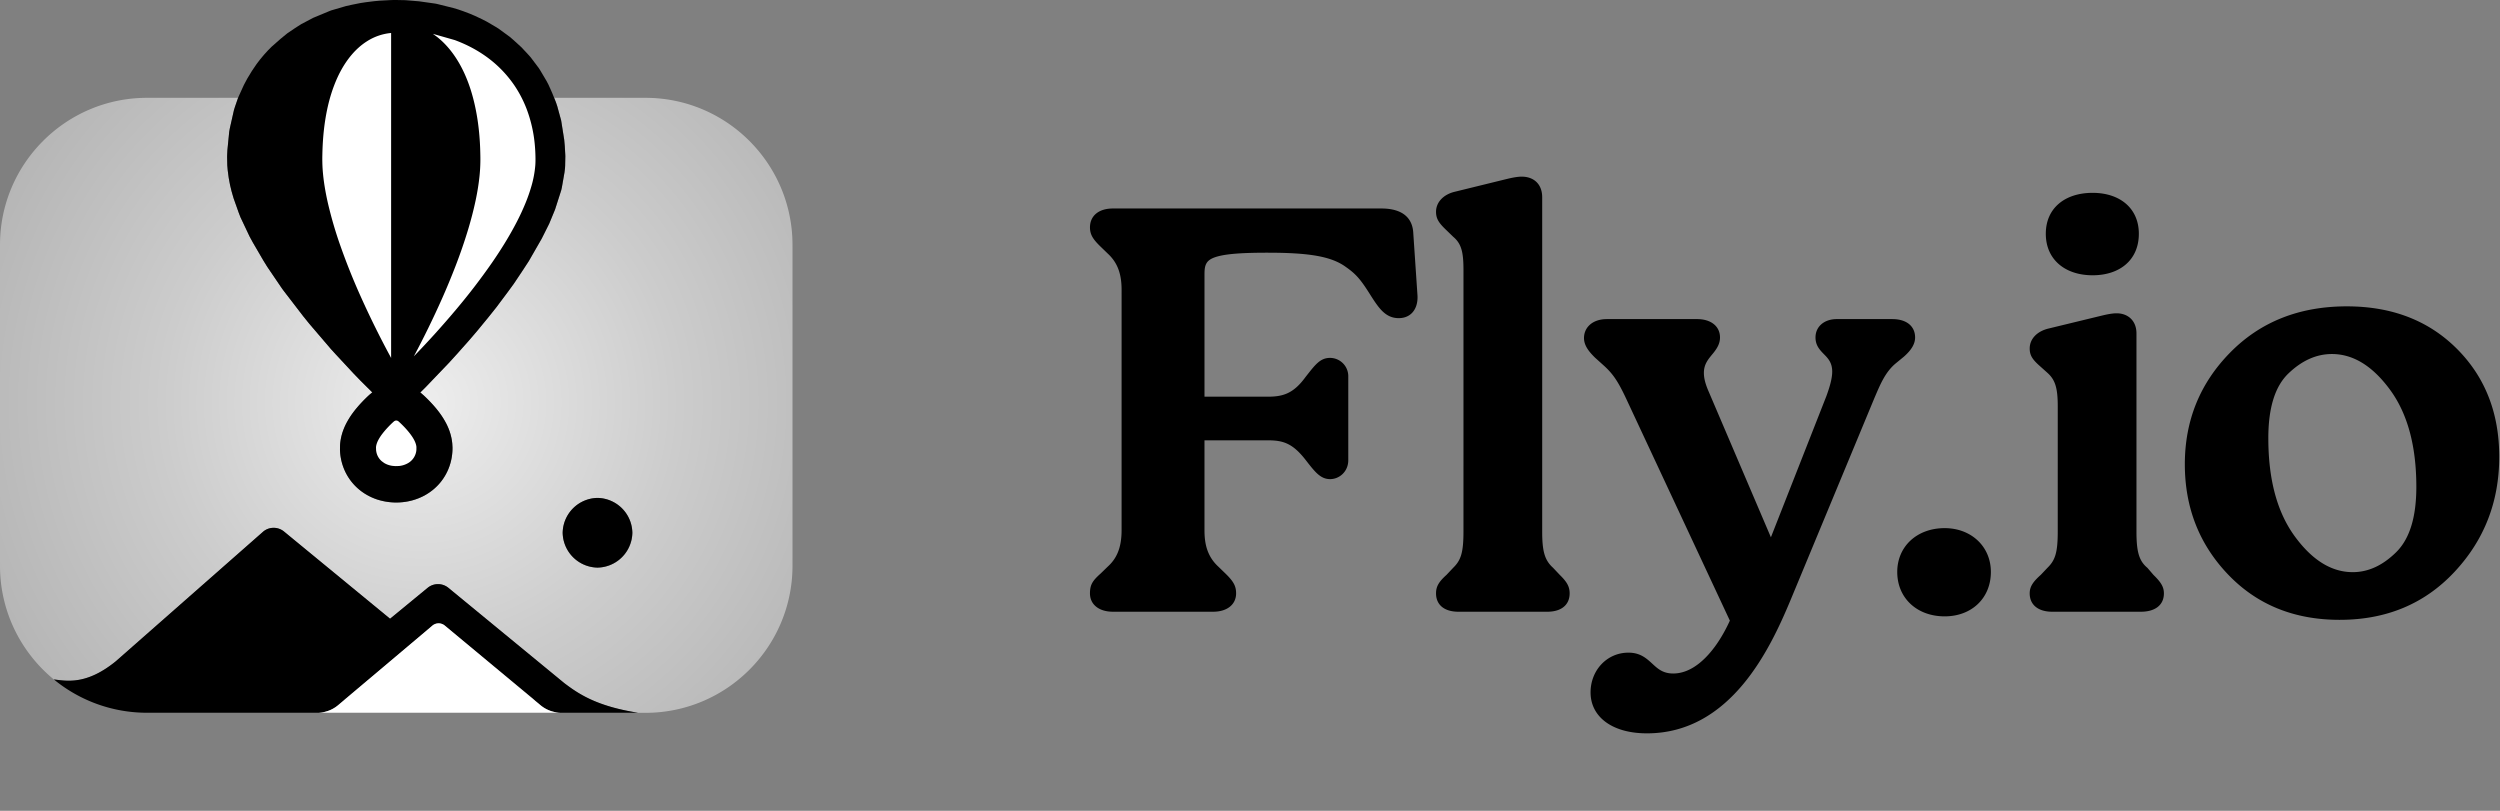 <svg role="img"
  aria-hidden="true" viewBox="0 0 259 84"
  fill-rule="evenodd" xmlns="http://www.w3.org/2000/svg">
  <rect x="0" y="0" width="259" height="84" fill="#808080" stroke="none"/>
  <g buffered-rendering="static">
    <path
      d="M57.413 10.134h9.454c8.409 0 15.236 6.827 15.236 15.236v33.243c0 8.409-6.827 15.236-15.236 15.236h-.745c-4.328-.677-6.205-1.975-7.655-3.072l-12.02-9.883a1.692 1.692 0 0 0-2.128 0l-3.905 3.211-10.998-9.043a1.688 1.688 0 0 0-2.127 0L12.01 68.503c-3.075 2.501-5.109 2.039-6.428 1.894C2.175 67.601 0 63.359 0 58.613V25.37c0-8.409 6.827-15.236 15.237-15.236h9.433l-.017.038-.318.927-.099.318-.428 1.899-.059.333-.188 1.902-.025.522-.004.183.018.872.043.511.106.8.135.72.16.663.208.718.54 1.52.178.456.94 1.986.332.61 1.087 1.866.416.673 1.517 2.234.219.296 1.974 2.569.638.791 2.254 2.635.463.507 1.858 1.999.736.762 1.216 1.208-.244.204-.152.137c-.413.385-.805.794-1.172 1.224a10.42 10.42 0 0 0-.504.644 8.319 8.319 0 0 0-.651 1.064 6.234 6.234 0 0 0-.261.591 5.47 5.47 0 0 0-.353 1.606l-.007.475a5.64 5.64 0 0 0 .403 1.953 5.44 5.44 0 0 0 1.086 1.703c.338.36.723.674 1.145.932.359.22.742.401 1.14.539a6.39 6.39 0 0 0 2.692.306h.005a6.072 6.072 0 0 0 2.22-.659c.298-.158.582-.341.848-.549a5.438 5.438 0 0 0 1.71-2.274c.28-.699.417-1.446.405-2.198l-.022-.393a5.535 5.535 0 0 0-.368-1.513 6.284 6.284 0 0 0-.285-.618 8.49 8.49 0 0 0-.67-1.061 11.022 11.022 0 0 0-.354-.453 14.594 14.594 0 0 0-1.308-1.37l-.329-.28.557-.55 2.394-2.5.828-.909 1.287-1.448.837-.979 1.194-1.454.808-1.016 1.187-1.587.599-.821.85-1.271.708-1.083 1.334-2.323.763-1.524.022-.047.584-1.414a.531.531 0 0 0 .02-.056l.629-1.962.066-.286.273-1.562.053-.423.016-.259.019-.978-.005-.182-.05-.876-.062-.68-.31-1.961c-.005-.026-.01-.052-.018-.078l-.398-1.45-.137-.403-.179-.446Zm4.494 41.455a3.662 3.662 0 0 0-3.61 3.61 3.663 3.663 0 0 0 3.61 3.609 3.665 3.665 0 0 0 3.611-3.609 3.663 3.663 0 0 0-3.611-3.61Z"
      fill="url(#bg5_Radial1)"></path>

    <path
      d="M35.639 72.544l-.637.535a3.332 3.332 0 01-2.09.762H15.235a15.176 15.176 0 01-9.654-3.451c1.319.145 3.353.607 6.428-1.894l15.277-13.44a1.693 1.693 0 012.127 0l10.997 9.042 3.904-3.21c.619-.5 1.51-.5 2.128 0l12.019 9.882c1.45 1.097 3.327 2.394 7.654 3.071H58.12a3.394 3.394 0 01-1.963-.654l-.14-.108-.593-.493a1.247 1.247 0 00-.158-.159c-.672-.563-9.187-7.617-9.187-7.617a1 1 0 00-1.281.002s.021.026-9.038 7.615a1.12 1.12 0 00-.121.117zm26.262-20.96a3.678 3.678 0 00-3.61 3.609 3.68 3.68 0 003.61 3.609 3.68 3.68 0 003.61-3.609 3.678 3.678 0 00-3.61-3.609zM38.566 40.648L37.35 39.44l-.736-.762-1.858-1.999-.463-.507-2.253-2.634-.638-.791-1.974-2.569-.219-.296-1.517-2.234-.416-.673-1.087-1.866-.332-.61-.94-1.985-.178-.456-.539-1.52-.208-.718-.16-.663-.135-.72-.106-.8-.043-.511-.018-.872.004-.183.025-.522.188-1.901.059-.333.428-1.899.098-.318.318-.927.102-.24.506-1.112.351-.662.489-.806.487-.718.347-.456.4-.482.44-.484.377-.378.918-.808.671-.549c.016-.014.033-.026.05-.038l.794-.537.631-.402 1.198-.631c.018-.011.039-.02.058-.029l1.698-.705.157-.059 1.51-.442.638-.143.862-.173.572-.087.877-.109.598-.053 1.187-.063.465-.005.881.018.229.013 1.276.106 1.687.238.195.041 1.668.415.49.146.544.188.663.251.524.222.77.363.485.249.872.512.325.2 1.189.868.341.296.828.754.041.041.703.754.242.273.825 1.096.168.262.655 1.106.197.379.369.825.386.963.137.403.398 1.45a.89.89 0 01.018.078l.31 1.961.062.679.05.876.005.182-.019.978-.016.259-.053.423-.273 1.562-.066.286-.629 1.962a.626.626 0 01-.02.056l-.584 1.414-.022.047-.763 1.523-1.334 2.323-.708 1.083-.849 1.271-.599.821-1.187 1.587-.808 1.016-1.194 1.453-.837.979-1.287 1.448-.828.909-2.394 2.5-.556.55.328.28c.465.428.902.885 1.308 1.37.122.148.24.299.354.453.249.336.473.691.67 1.06.106.2.201.407.285.618.191.484.32.996.368 1.513l.022.393c.012.752-.125 1.5-.405 2.198a5.438 5.438 0 01-1.71 2.274c-.266.208-.55.391-.848.549a6.08 6.08 0 01-2.219.659h-.005a6.403 6.403 0 01-2.692-.306 5.882 5.882 0 01-1.14-.539 5.523 5.523 0 01-1.145-.932 5.458 5.458 0 01-1.086-1.703 5.662 5.662 0 01-.403-1.953l.007-.475a5.47 5.47 0 01.353-1.606c.077-.202.164-.399.261-.591.19-.37.408-.725.651-1.063.159-.221.328-.436.504-.644.367-.43.759-.839 1.172-1.224l.152-.137.244-.204z"
      class="fill-current"></path>
    <path
      d="M35.002 73.079l9.796-8.267a1 1 0 011.281-.002l9.938 8.269c.604.492 1.36.761 2.139.762h-25.28c.776 0 1.527-.269 2.126-.762zM41.1 43.568l.096.028c.031.015.057.036.085.055l.08.071c.198.182.39.373.575.569.13.139.257.282.379.43.155.187.3.383.432.587.057.09.11.181.16.276.043.082.082.167.116.253.06.15.105.308.119.469l-.003.302a1.726 1.726 0 01-.817 1.343 2.333 2.333 0 01-.994.327l-.373.011-.315-.028a2.398 2.398 0 01-.433-.105 2.07 2.07 0 01-.41-.192l-.246-.18a1.685 1.685 0 01-.56-.96 2.418 2.418 0 01-.029-.19l-.009-.288c.005-.078.017-.155.034-.232.043-.168.105-.331.183-.486.101-.194.216-.381.344-.559.213-.288.444-.562.691-.821.159-.168.322-.331.492-.488l.121-.109c.084-.055.085-.055.181-.083h.101zM40.481 3.42l.039-.003v33.665l-.084-.155a94.101 94.101 0 01-3.093-6.267 67.257 67.257 0 01-2.099-5.255 41.665 41.665 0 01-1.265-4.326c-.265-1.163-.469-2.343-.553-3.535a16.923 16.923 0 01-.029-1.528c.008-.444.026-.887.054-1.33.044-.696.115-1.391.217-2.081.081-.543.181-1.084.304-1.619.098-.425.212-.847.342-1.262.188-.6.413-1.186.675-1.758.096-.206.199-.411.307-.612.65-1.204 1.532-2.313 2.687-3.054a5.609 5.609 0 012.498-.88zm4.365.085l2.265.646c1.049.387 2.059.891 2.987 1.521a11.984 11.984 0 013.212 3.204c.502.748.918 1.555 1.243 2.398.471 1.247.763 2.554.866 3.882.03.348.047.697.054 1.046.008.324.006.649-.02.973-.064.725-.2 1.442-.407 2.14a17.03 17.03 0 01-.587 1.684c-.28.685-.591 1.357-.932 2.013-.754 1.457-1.623 2.852-2.553 4.201a65.451 65.451 0 01-3.683 4.806 91.02 91.02 0 01-4.417 4.896 93.66 93.66 0 002.907-5.949c.5-1.124.971-2.26 1.414-3.407.487-1.26.927-2.537 1.317-3.83.29-.969.546-1.948.757-2.938.181-.849.323-1.707.411-2.57.074-.72.101-1.444.083-2.166a30.867 30.867 0 00-.049-1.325c-.106-1.775-.376-3.545-.894-5.248a15.341 15.341 0 00-.714-1.892c-.663-1.444-1.588-2.793-2.84-3.778l-.42-.307z"
      fill="white"></path>

    <path
      d="M179.213 64.297l-10.751-23.015c-.898-1.917-1.433-2.618-2.331-3.431l-.874-.788c-.697-.676-1.155-1.302-1.155-2.045 0-1.064.843-1.96 2.378-1.96h9.334c1.465 0 2.378.762 2.378 1.9 0 .635-.292 1.111-.661 1.578-.438.555-1.008 1.096-1.008 2.082 0 .618.18 1.234.527 2.021l6.416 15.025 5.755-14.647c.354-.974.596-1.832.596-2.519 0-1.069-.581-1.505-1.029-1.983-.39-.415-.702-.854-.702-1.557 0-1.149.935-1.9 2.193-1.9h5.748c1.612 0 2.378.834 2.378 1.9 0 .682-.393 1.314-1.166 1.996l-.813.668c-1.132.925-1.656 2.263-2.251 3.647l-8.716 20.998c-1.03 2.455-2.563 5.863-4.905 8.659-2.379 2.84-5.587 5.048-9.932 5.048-3.638 0-5.84-1.737-5.84-4.24 0-2.293 1.696-4.12 3.924-4.12 1.22 0 1.855.576 2.499 1.169.532.489 1.072.991 2.137.991.988 0 1.908-.418 2.742-1.093 1.274-1.03 2.341-2.652 3.129-4.384zm63.175-.082c4.839 0 8.804-1.658 11.897-4.967 3.09-3.304 4.636-7.281 4.636-11.931 0-4.539-1.469-8.268-4.396-11.191-2.926-2.921-6.723-4.388-11.396-4.388-4.92 0-8.944 1.597-12.077 4.78-3.135 3.186-4.703 7.045-4.703 11.578 0 4.493 1.496 8.301 4.483 11.425 2.99 3.126 6.84 4.694 11.556 4.694zm-40.921-.36c2.798 0 4.788-1.884 4.788-4.6 0-2.652-2.055-4.54-4.788-4.54-2.863 0-4.912 1.891-4.912 4.54 0 2.713 2.05 4.6 4.912 4.6zm9.964-4.305l.681-.72c.81-.787 1.071-1.582 1.071-3.774V42.097c0-1.895-.258-2.741-1.062-3.465l-.801-.718c-.785-.693-1.043-1.124-1.043-1.816 0-.984.763-1.791 1.99-2.071l5.44-1.32c.52-.126 1.107-.249 1.562-.249.626 0 1.138.206 1.497.563.36.358.572.873.572 1.517v20.518c0 2.069.251 3.031 1.115 3.758a.359.359 0 01.039.039l.608.708c.764.743 1.081 1.236 1.081 1.914 0 1.209-.912 1.9-2.377 1.9h-9.211c-1.396 0-2.316-.687-2.316-1.9 0-.681.317-1.178 1.154-1.925zm-61.567.001l.681-.721c.811-.787 1.071-1.582 1.071-3.774V27.999c0-1.835-.194-2.736-1.053-3.459l-.822-.796c-.709-.689-.968-1.116-.968-1.805 0-.985.767-1.789 1.927-2.07l5.378-1.32c.521-.126 1.107-.249 1.563-.249.621 0 1.147.187 1.522.542.376.356.608.885.608 1.598v34.616c0 2.074.258 2.981 1.125 3.766l.694.734c.769.748 1.025 1.238 1.025 1.919 0 .502-.153.907-.426 1.216-.385.435-1.03.684-1.89.684h-9.21c-.86 0-1.505-.249-1.891-.684-.272-.309-.425-.714-.425-1.216 0-.682.253-1.176 1.091-1.924zm-25.079-13.934v9.319c0 1.404.278 2.701 1.435 3.768l.748.726c.838.813 1.093 1.3 1.093 2.045 0 1.138-.913 1.9-2.378 1.9h-10.385c-1.465 0-2.377-.762-2.377-1.9 0-.884.259-1.303 1.097-2.049l.745-.724c.868-.786 1.434-1.857 1.434-3.766V30.039c0-1.517-.336-2.758-1.435-3.769l-.749-.726c-.77-.747-1.092-1.238-1.092-1.985 0-1.206.915-1.96 2.377-1.96h27.817c1.063 0 1.997.237 2.594.822.415.407.68.981.71 1.778l.433 6.421c.043.803-.194 1.472-.657 1.885-.319.284-.748.454-1.288.454-.681 0-1.203-.257-1.669-.701-.419-.399-.792-.959-1.213-1.618-1.016-1.624-1.489-2.208-2.572-2.967-1.507-1.112-3.803-1.494-8.145-1.494-2.505 0-4.086.109-5.082.366-.644.166-1.016.382-1.215.699-.204.324-.226.734-.226 1.235v12.618h6.523c1.561 0 2.659-.282 3.931-2.021l.007-.01c.51-.649.879-1.127 1.23-1.444.409-.37.802-.545 1.323-.545a1.9 1.9 0 011.883 1.901v8.699c0 1.165-.908 1.96-1.883 1.96-.485 0-.879-.173-1.289-.535-.353-.31-.723-.775-1.203-1.396-1.392-1.802-2.375-2.089-3.999-2.089h-6.523zm110.214-.22c0-3.121.68-5.364 2.089-6.713 1.392-1.332 2.888-2.006 4.496-2.006 2.212 0 4.205 1.238 6.003 3.672 1.837 2.489 2.746 5.853 2.746 10.086 0 3.124-.682 5.388-2.093 6.776-1.391 1.369-2.886 2.063-4.493 2.063-2.212 0-4.204-1.248-6.002-3.701-1.838-2.51-2.746-5.904-2.746-10.177zm-18.202-16.878c2.804 0 4.788-1.578 4.788-4.3 0-2.658-1.982-4.24-4.788-4.24-2.871 0-4.851 1.583-4.851 4.24 0 2.656 1.981 4.3 4.851 4.3z"
      class="fill-current"></path>

  </g>
  <defs>
    <radialGradient id="bg5_Radial1" cx="0" cy="0" r="1" gradientUnits="userSpaceOnUse"
      gradientTransform="translate(43.593 41.714) scale(59.476)">
      <stop offset="0" stop-color="#eee"></stop>
      <stop offset=".45" stop-color="#ccc"></stop>
      <stop offset="1" stop-color="#aaa"></stop>
    </radialGradient>
  </defs>

</svg>